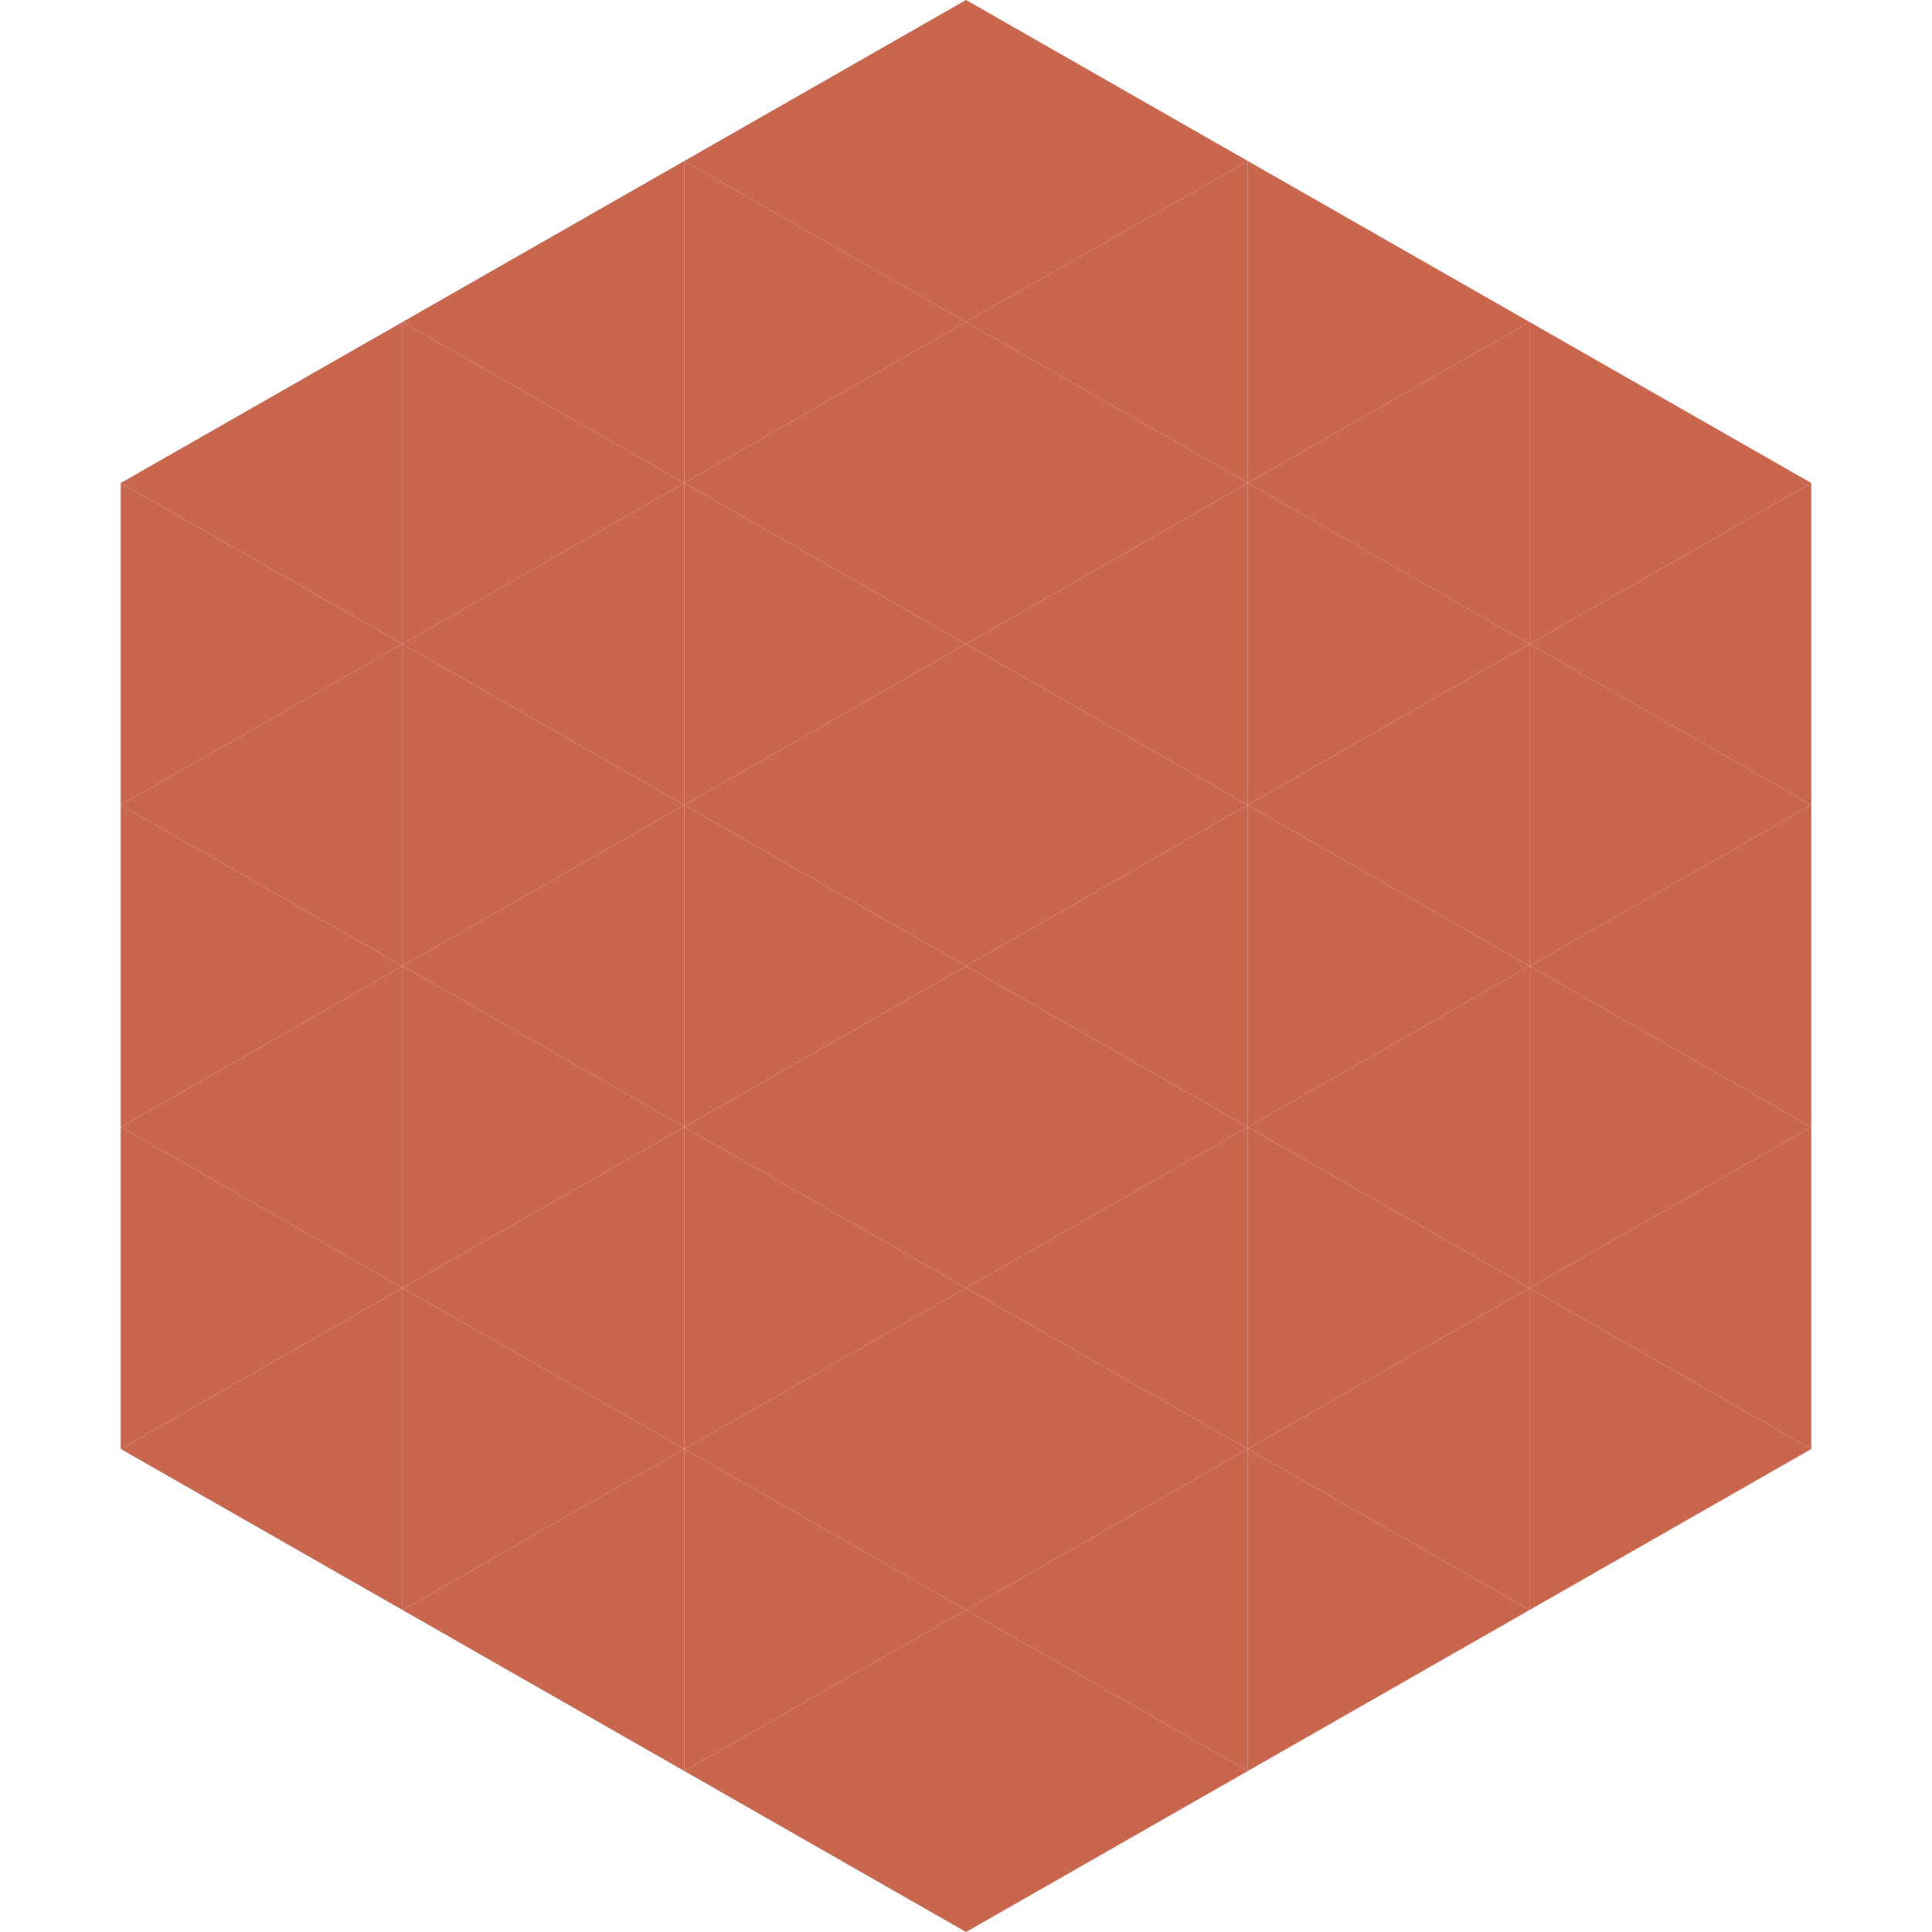 <?xml version="1.0"?>
<!-- Generated by SVGo -->
<svg width="240" height="240"
     xmlns="http://www.w3.org/2000/svg"
     xmlns:xlink="http://www.w3.org/1999/xlink">
<polygon points="50,40 15,60 50,80" style="fill:rgb(201,102,78)" />
<polygon points="190,40 225,60 190,80" style="fill:rgb(201,102,78)" />
<polygon points="15,60 50,80 15,100" style="fill:rgb(201,102,78)" />
<polygon points="225,60 190,80 225,100" style="fill:rgb(201,102,78)" />
<polygon points="50,80 15,100 50,120" style="fill:rgb(201,102,78)" />
<polygon points="190,80 225,100 190,120" style="fill:rgb(201,102,78)" />
<polygon points="15,100 50,120 15,140" style="fill:rgb(201,102,78)" />
<polygon points="225,100 190,120 225,140" style="fill:rgb(201,102,78)" />
<polygon points="50,120 15,140 50,160" style="fill:rgb(201,102,78)" />
<polygon points="190,120 225,140 190,160" style="fill:rgb(201,102,78)" />
<polygon points="15,140 50,160 15,180" style="fill:rgb(201,102,78)" />
<polygon points="225,140 190,160 225,180" style="fill:rgb(201,102,78)" />
<polygon points="50,160 15,180 50,200" style="fill:rgb(201,102,78)" />
<polygon points="190,160 225,180 190,200" style="fill:rgb(201,102,78)" />
<polygon points="15,180 50,200 15,220" style="fill:rgb(255,255,255); fill-opacity:0" />
<polygon points="225,180 190,200 225,220" style="fill:rgb(255,255,255); fill-opacity:0" />
<polygon points="50,0 85,20 50,40" style="fill:rgb(255,255,255); fill-opacity:0" />
<polygon points="190,0 155,20 190,40" style="fill:rgb(255,255,255); fill-opacity:0" />
<polygon points="85,20 50,40 85,60" style="fill:rgb(201,102,78)" />
<polygon points="155,20 190,40 155,60" style="fill:rgb(201,102,78)" />
<polygon points="50,40 85,60 50,80" style="fill:rgb(201,102,78)" />
<polygon points="190,40 155,60 190,80" style="fill:rgb(201,102,78)" />
<polygon points="85,60 50,80 85,100" style="fill:rgb(201,102,78)" />
<polygon points="155,60 190,80 155,100" style="fill:rgb(201,102,78)" />
<polygon points="50,80 85,100 50,120" style="fill:rgb(201,102,78)" />
<polygon points="190,80 155,100 190,120" style="fill:rgb(201,102,78)" />
<polygon points="85,100 50,120 85,140" style="fill:rgb(201,102,78)" />
<polygon points="155,100 190,120 155,140" style="fill:rgb(201,102,78)" />
<polygon points="50,120 85,140 50,160" style="fill:rgb(201,102,78)" />
<polygon points="190,120 155,140 190,160" style="fill:rgb(201,102,78)" />
<polygon points="85,140 50,160 85,180" style="fill:rgb(201,102,78)" />
<polygon points="155,140 190,160 155,180" style="fill:rgb(201,102,78)" />
<polygon points="50,160 85,180 50,200" style="fill:rgb(201,102,78)" />
<polygon points="190,160 155,180 190,200" style="fill:rgb(201,102,78)" />
<polygon points="85,180 50,200 85,220" style="fill:rgb(201,102,78)" />
<polygon points="155,180 190,200 155,220" style="fill:rgb(201,102,78)" />
<polygon points="120,0 85,20 120,40" style="fill:rgb(201,102,78)" />
<polygon points="120,0 155,20 120,40" style="fill:rgb(201,102,78)" />
<polygon points="85,20 120,40 85,60" style="fill:rgb(201,102,78)" />
<polygon points="155,20 120,40 155,60" style="fill:rgb(201,102,78)" />
<polygon points="120,40 85,60 120,80" style="fill:rgb(201,102,78)" />
<polygon points="120,40 155,60 120,80" style="fill:rgb(201,102,78)" />
<polygon points="85,60 120,80 85,100" style="fill:rgb(201,102,78)" />
<polygon points="155,60 120,80 155,100" style="fill:rgb(201,102,78)" />
<polygon points="120,80 85,100 120,120" style="fill:rgb(201,102,78)" />
<polygon points="120,80 155,100 120,120" style="fill:rgb(201,102,78)" />
<polygon points="85,100 120,120 85,140" style="fill:rgb(201,102,78)" />
<polygon points="155,100 120,120 155,140" style="fill:rgb(201,102,78)" />
<polygon points="120,120 85,140 120,160" style="fill:rgb(201,102,78)" />
<polygon points="120,120 155,140 120,160" style="fill:rgb(201,102,78)" />
<polygon points="85,140 120,160 85,180" style="fill:rgb(201,102,78)" />
<polygon points="155,140 120,160 155,180" style="fill:rgb(201,102,78)" />
<polygon points="120,160 85,180 120,200" style="fill:rgb(201,102,78)" />
<polygon points="120,160 155,180 120,200" style="fill:rgb(201,102,78)" />
<polygon points="85,180 120,200 85,220" style="fill:rgb(201,102,78)" />
<polygon points="155,180 120,200 155,220" style="fill:rgb(201,102,78)" />
<polygon points="120,200 85,220 120,240" style="fill:rgb(201,102,78)" />
<polygon points="120,200 155,220 120,240" style="fill:rgb(201,102,78)" />
<polygon points="85,220 120,240 85,260" style="fill:rgb(255,255,255); fill-opacity:0" />
<polygon points="155,220 120,240 155,260" style="fill:rgb(255,255,255); fill-opacity:0" />
</svg>
